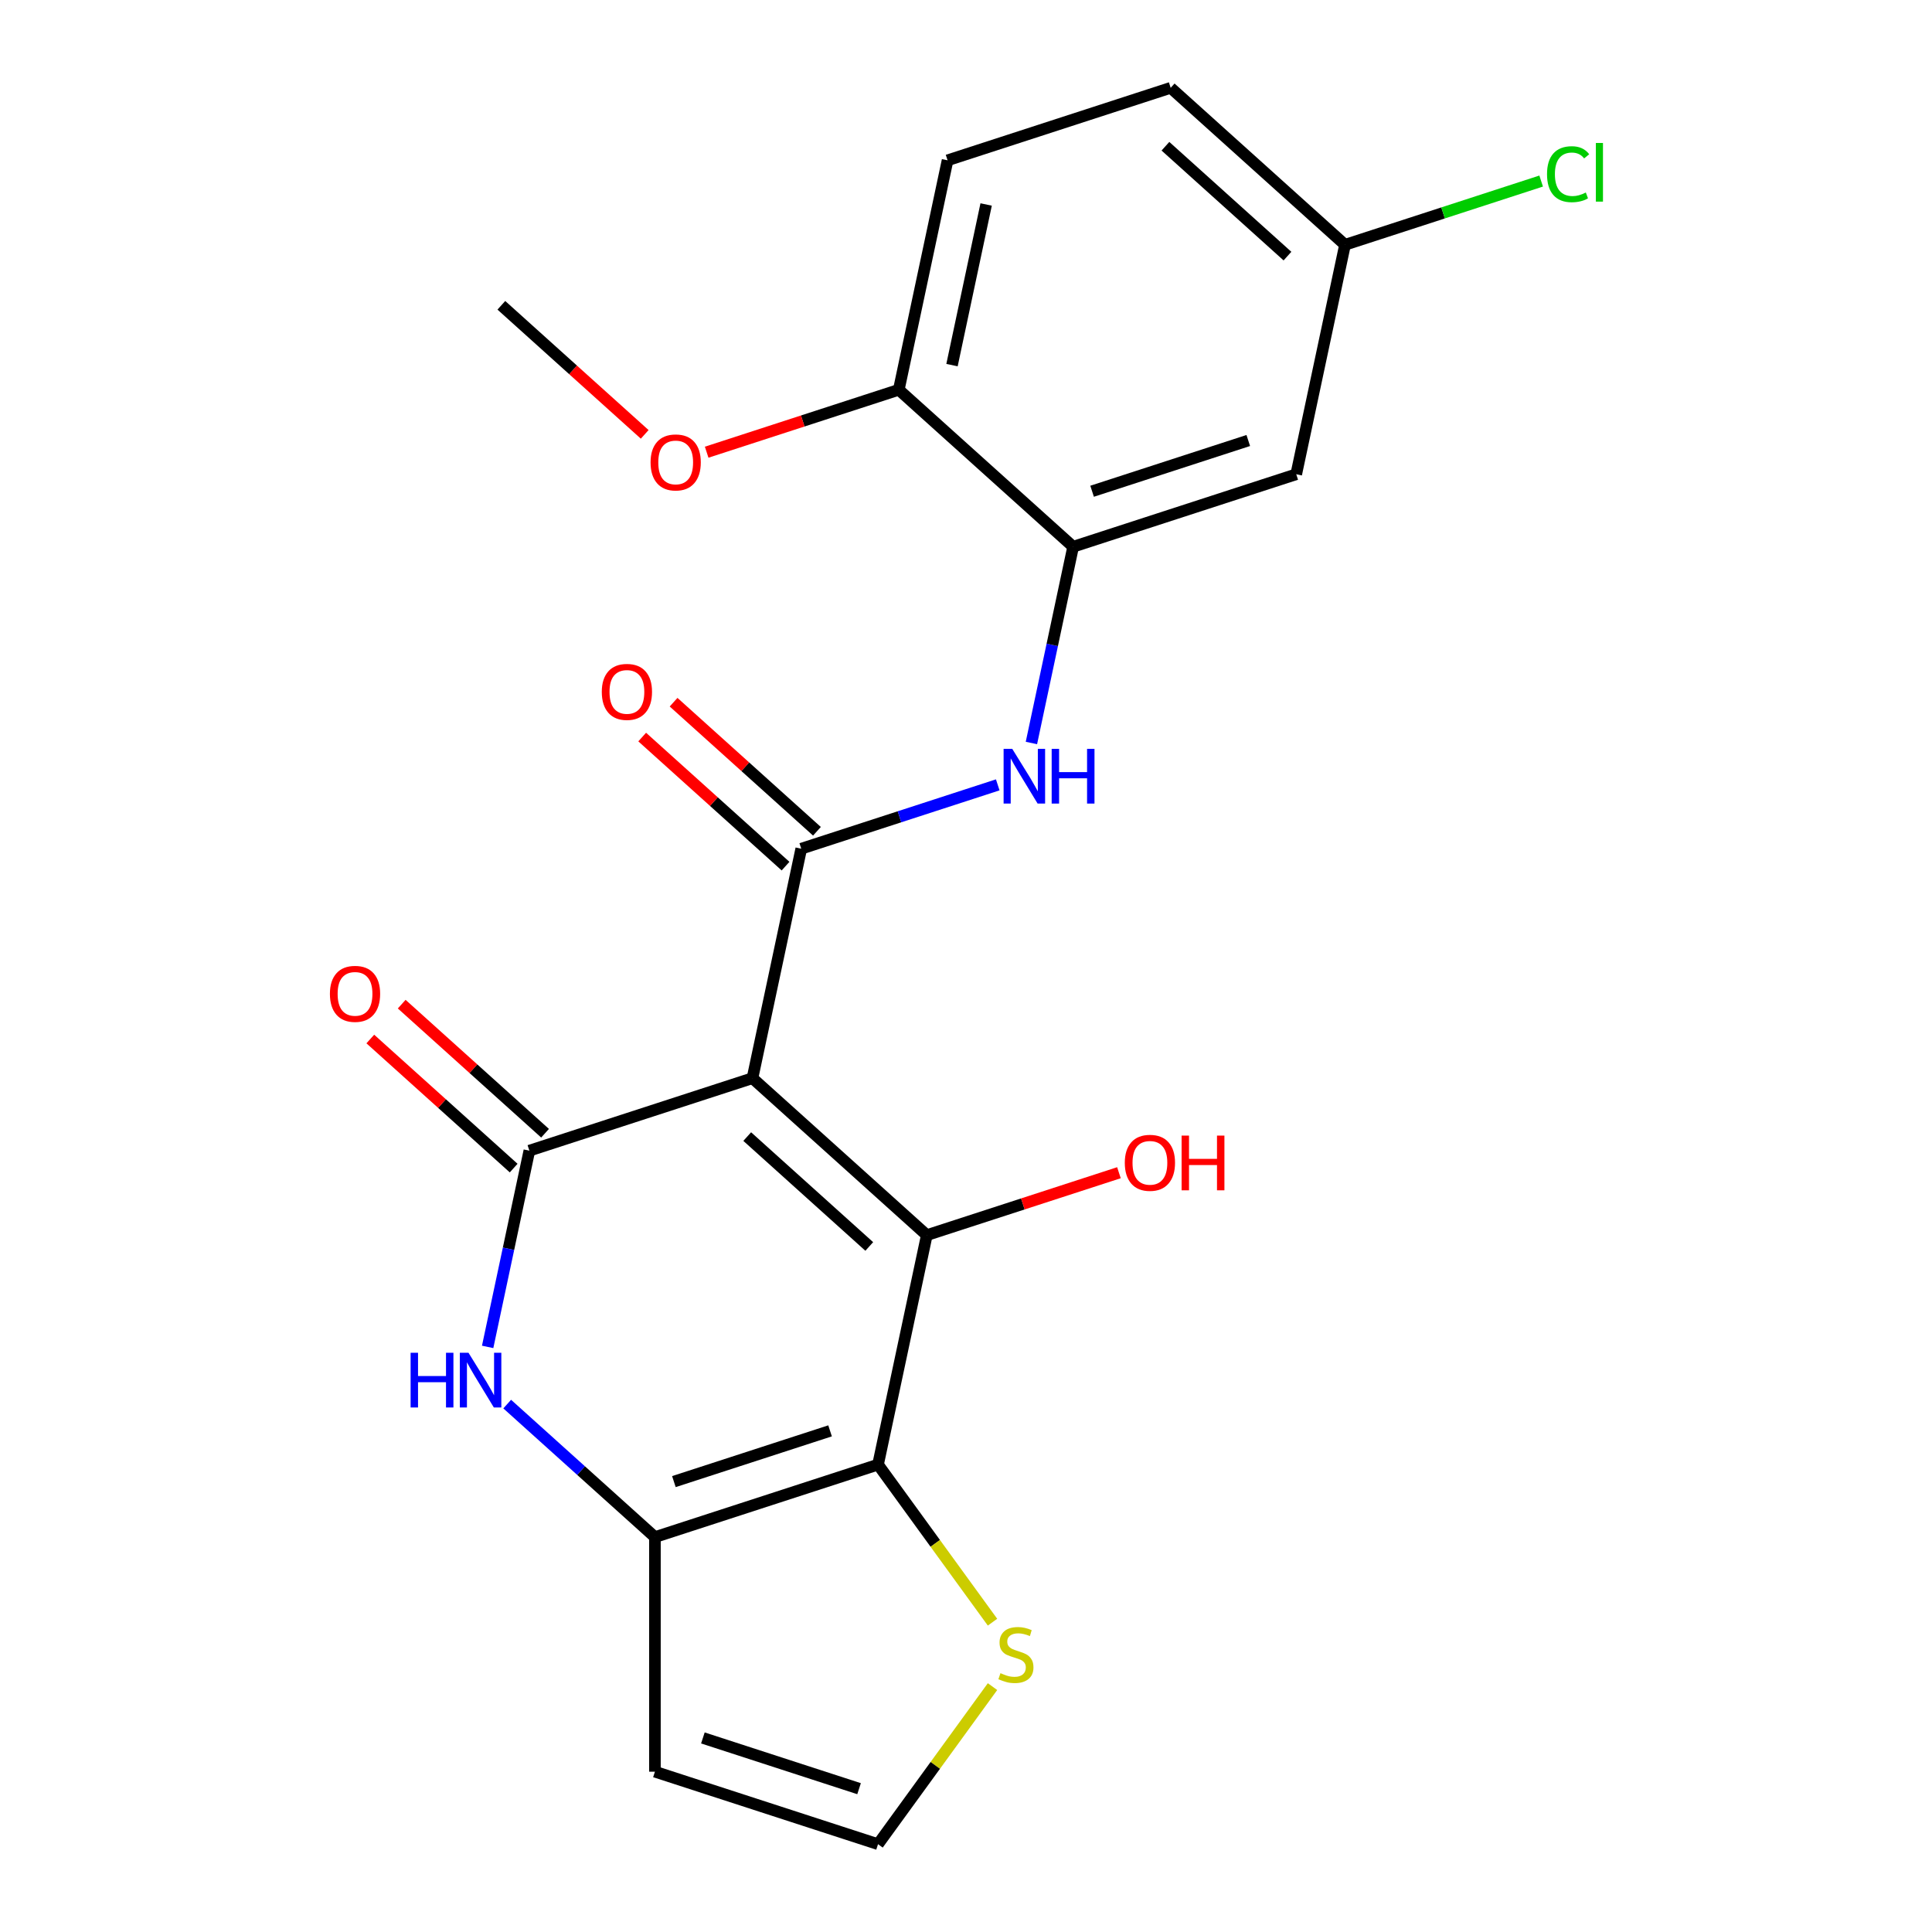 <?xml version='1.0' encoding='iso-8859-1'?>
<svg version='1.1' baseProfile='full'
              xmlns='http://www.w3.org/2000/svg'
                      xmlns:rdkit='http://www.rdkit.org/xml'
                      xmlns:xlink='http://www.w3.org/1999/xlink'
                  xml:space='preserve'
width='1000px' height='1000px' viewBox='0 0 1000 1000'>
<!-- END OF HEADER -->
<rect style='opacity:1.0;fill:#FFFFFF;stroke:none' width='1000' height='1000' x='0' y='0'> </rect>
<path class='bond-0' d='M 389.478,558.059 L 479.713,639.307' style='fill:none;fill-rule:evenodd;stroke:#000000;stroke-width:6px;stroke-linecap:butt;stroke-linejoin:miter;stroke-opacity:1' />
<path class='bond-0' d='M 386.763,588.293 L 449.928,645.167' style='fill:none;fill-rule:evenodd;stroke:#000000;stroke-width:6px;stroke-linecap:butt;stroke-linejoin:miter;stroke-opacity:1' />
<path class='bond-1' d='M 389.478,558.059 L 273.997,595.581' style='fill:none;fill-rule:evenodd;stroke:#000000;stroke-width:6px;stroke-linecap:butt;stroke-linejoin:miter;stroke-opacity:1' />
<path class='bond-3' d='M 389.478,558.059 L 414.723,439.288' style='fill:none;fill-rule:evenodd;stroke:#000000;stroke-width:6px;stroke-linecap:butt;stroke-linejoin:miter;stroke-opacity:1' />
<path class='bond-2' d='M 479.713,639.307 L 454.468,758.077' style='fill:none;fill-rule:evenodd;stroke:#000000;stroke-width:6px;stroke-linecap:butt;stroke-linejoin:miter;stroke-opacity:1' />
<path class='bond-15' d='M 479.713,639.307 L 529.436,623.151' style='fill:none;fill-rule:evenodd;stroke:#000000;stroke-width:6px;stroke-linecap:butt;stroke-linejoin:miter;stroke-opacity:1' />
<path class='bond-15' d='M 529.436,623.151 L 579.159,606.995' style='fill:none;fill-rule:evenodd;stroke:#FF0000;stroke-width:6px;stroke-linecap:butt;stroke-linejoin:miter;stroke-opacity:1' />
<path class='bond-5' d='M 273.997,595.581 L 263.202,646.368' style='fill:none;fill-rule:evenodd;stroke:#000000;stroke-width:6px;stroke-linecap:butt;stroke-linejoin:miter;stroke-opacity:1' />
<path class='bond-5' d='M 263.202,646.368 L 252.406,697.155' style='fill:none;fill-rule:evenodd;stroke:#0000FF;stroke-width:6px;stroke-linecap:butt;stroke-linejoin:miter;stroke-opacity:1' />
<path class='bond-12' d='M 282.122,586.557 L 245.022,553.152' style='fill:none;fill-rule:evenodd;stroke:#000000;stroke-width:6px;stroke-linecap:butt;stroke-linejoin:miter;stroke-opacity:1' />
<path class='bond-12' d='M 245.022,553.152 L 207.922,519.747' style='fill:none;fill-rule:evenodd;stroke:#FF0000;stroke-width:6px;stroke-linecap:butt;stroke-linejoin:miter;stroke-opacity:1' />
<path class='bond-12' d='M 265.872,604.604 L 228.772,571.199' style='fill:none;fill-rule:evenodd;stroke:#000000;stroke-width:6px;stroke-linecap:butt;stroke-linejoin:miter;stroke-opacity:1' />
<path class='bond-12' d='M 228.772,571.199 L 191.672,537.794' style='fill:none;fill-rule:evenodd;stroke:#FF0000;stroke-width:6px;stroke-linecap:butt;stroke-linejoin:miter;stroke-opacity:1' />
<path class='bond-8' d='M 454.468,758.077 L 484.096,798.857' style='fill:none;fill-rule:evenodd;stroke:#000000;stroke-width:6px;stroke-linecap:butt;stroke-linejoin:miter;stroke-opacity:1' />
<path class='bond-8' d='M 484.096,798.857 L 513.723,839.636' style='fill:none;fill-rule:evenodd;stroke:#CCCC00;stroke-width:6px;stroke-linecap:butt;stroke-linejoin:miter;stroke-opacity:1' />
<path class='bond-22' d='M 454.468,758.077 L 338.987,795.6' style='fill:none;fill-rule:evenodd;stroke:#000000;stroke-width:6px;stroke-linecap:butt;stroke-linejoin:miter;stroke-opacity:1' />
<path class='bond-22' d='M 429.641,740.61 L 348.805,766.875' style='fill:none;fill-rule:evenodd;stroke:#000000;stroke-width:6px;stroke-linecap:butt;stroke-linejoin:miter;stroke-opacity:1' />
<path class='bond-6' d='M 414.723,439.288 L 465.576,422.765' style='fill:none;fill-rule:evenodd;stroke:#000000;stroke-width:6px;stroke-linecap:butt;stroke-linejoin:miter;stroke-opacity:1' />
<path class='bond-6' d='M 465.576,422.765 L 516.429,406.242' style='fill:none;fill-rule:evenodd;stroke:#0000FF;stroke-width:6px;stroke-linecap:butt;stroke-linejoin:miter;stroke-opacity:1' />
<path class='bond-13' d='M 422.848,430.265 L 385.748,396.86' style='fill:none;fill-rule:evenodd;stroke:#000000;stroke-width:6px;stroke-linecap:butt;stroke-linejoin:miter;stroke-opacity:1' />
<path class='bond-13' d='M 385.748,396.86 L 348.648,363.455' style='fill:none;fill-rule:evenodd;stroke:#FF0000;stroke-width:6px;stroke-linecap:butt;stroke-linejoin:miter;stroke-opacity:1' />
<path class='bond-13' d='M 406.598,448.312 L 369.498,414.907' style='fill:none;fill-rule:evenodd;stroke:#000000;stroke-width:6px;stroke-linecap:butt;stroke-linejoin:miter;stroke-opacity:1' />
<path class='bond-13' d='M 369.498,414.907 L 332.398,381.502' style='fill:none;fill-rule:evenodd;stroke:#FF0000;stroke-width:6px;stroke-linecap:butt;stroke-linejoin:miter;stroke-opacity:1' />
<path class='bond-4' d='M 338.987,795.6 L 300.757,761.177' style='fill:none;fill-rule:evenodd;stroke:#000000;stroke-width:6px;stroke-linecap:butt;stroke-linejoin:miter;stroke-opacity:1' />
<path class='bond-4' d='M 300.757,761.177 L 262.527,726.755' style='fill:none;fill-rule:evenodd;stroke:#0000FF;stroke-width:6px;stroke-linecap:butt;stroke-linejoin:miter;stroke-opacity:1' />
<path class='bond-9' d='M 338.987,795.6 L 338.987,917.023' style='fill:none;fill-rule:evenodd;stroke:#000000;stroke-width:6px;stroke-linecap:butt;stroke-linejoin:miter;stroke-opacity:1' />
<path class='bond-7' d='M 533.859,384.57 L 544.654,333.783' style='fill:none;fill-rule:evenodd;stroke:#0000FF;stroke-width:6px;stroke-linecap:butt;stroke-linejoin:miter;stroke-opacity:1' />
<path class='bond-7' d='M 544.654,333.783 L 555.45,282.996' style='fill:none;fill-rule:evenodd;stroke:#000000;stroke-width:6px;stroke-linecap:butt;stroke-linejoin:miter;stroke-opacity:1' />
<path class='bond-10' d='M 555.45,282.996 L 670.931,245.473' style='fill:none;fill-rule:evenodd;stroke:#000000;stroke-width:6px;stroke-linecap:butt;stroke-linejoin:miter;stroke-opacity:1' />
<path class='bond-10' d='M 565.267,254.271 L 646.104,228.006' style='fill:none;fill-rule:evenodd;stroke:#000000;stroke-width:6px;stroke-linecap:butt;stroke-linejoin:miter;stroke-opacity:1' />
<path class='bond-14' d='M 555.45,282.996 L 465.214,201.747' style='fill:none;fill-rule:evenodd;stroke:#000000;stroke-width:6px;stroke-linecap:butt;stroke-linejoin:miter;stroke-opacity:1' />
<path class='bond-11' d='M 513.723,872.987 L 484.096,913.766' style='fill:none;fill-rule:evenodd;stroke:#CCCC00;stroke-width:6px;stroke-linecap:butt;stroke-linejoin:miter;stroke-opacity:1' />
<path class='bond-11' d='M 484.096,913.766 L 454.468,954.545' style='fill:none;fill-rule:evenodd;stroke:#000000;stroke-width:6px;stroke-linecap:butt;stroke-linejoin:miter;stroke-opacity:1' />
<path class='bond-23' d='M 338.987,917.023 L 454.468,954.545' style='fill:none;fill-rule:evenodd;stroke:#000000;stroke-width:6px;stroke-linecap:butt;stroke-linejoin:miter;stroke-opacity:1' />
<path class='bond-23' d='M 363.813,899.556 L 444.65,925.821' style='fill:none;fill-rule:evenodd;stroke:#000000;stroke-width:6px;stroke-linecap:butt;stroke-linejoin:miter;stroke-opacity:1' />
<path class='bond-17' d='M 670.931,245.473 L 696.176,126.703' style='fill:none;fill-rule:evenodd;stroke:#000000;stroke-width:6px;stroke-linecap:butt;stroke-linejoin:miter;stroke-opacity:1' />
<path class='bond-16' d='M 465.214,201.747 L 490.459,82.977' style='fill:none;fill-rule:evenodd;stroke:#000000;stroke-width:6px;stroke-linecap:butt;stroke-linejoin:miter;stroke-opacity:1' />
<path class='bond-16' d='M 492.755,188.981 L 510.427,105.841' style='fill:none;fill-rule:evenodd;stroke:#000000;stroke-width:6px;stroke-linecap:butt;stroke-linejoin:miter;stroke-opacity:1' />
<path class='bond-20' d='M 465.214,201.747 L 415.491,217.903' style='fill:none;fill-rule:evenodd;stroke:#000000;stroke-width:6px;stroke-linecap:butt;stroke-linejoin:miter;stroke-opacity:1' />
<path class='bond-20' d='M 415.491,217.903 L 365.769,234.059' style='fill:none;fill-rule:evenodd;stroke:#FF0000;stroke-width:6px;stroke-linecap:butt;stroke-linejoin:miter;stroke-opacity:1' />
<path class='bond-18' d='M 490.459,82.977 L 605.94,45.455' style='fill:none;fill-rule:evenodd;stroke:#000000;stroke-width:6px;stroke-linecap:butt;stroke-linejoin:miter;stroke-opacity:1' />
<path class='bond-19' d='M 696.176,126.703 L 746.939,110.209' style='fill:none;fill-rule:evenodd;stroke:#000000;stroke-width:6px;stroke-linecap:butt;stroke-linejoin:miter;stroke-opacity:1' />
<path class='bond-19' d='M 746.939,110.209 L 797.701,93.715' style='fill:none;fill-rule:evenodd;stroke:#00CC00;stroke-width:6px;stroke-linecap:butt;stroke-linejoin:miter;stroke-opacity:1' />
<path class='bond-24' d='M 696.176,126.703 L 605.94,45.455' style='fill:none;fill-rule:evenodd;stroke:#000000;stroke-width:6px;stroke-linecap:butt;stroke-linejoin:miter;stroke-opacity:1' />
<path class='bond-24' d='M 666.391,132.563 L 603.226,75.689' style='fill:none;fill-rule:evenodd;stroke:#000000;stroke-width:6px;stroke-linecap:butt;stroke-linejoin:miter;stroke-opacity:1' />
<path class='bond-21' d='M 333.697,224.831 L 296.597,191.426' style='fill:none;fill-rule:evenodd;stroke:#FF0000;stroke-width:6px;stroke-linecap:butt;stroke-linejoin:miter;stroke-opacity:1' />
<path class='bond-21' d='M 296.597,191.426 L 259.498,158.021' style='fill:none;fill-rule:evenodd;stroke:#000000;stroke-width:6px;stroke-linecap:butt;stroke-linejoin:miter;stroke-opacity:1' />
<path  class='atom-6' d='M 212.531 700.191
L 216.371 700.191
L 216.371 712.231
L 230.851 712.231
L 230.851 700.191
L 234.691 700.191
L 234.691 728.511
L 230.851 728.511
L 230.851 715.431
L 216.371 715.431
L 216.371 728.511
L 212.531 728.511
L 212.531 700.191
' fill='#0000FF'/>
<path  class='atom-6' d='M 242.491 700.191
L 251.771 715.191
Q 252.691 716.671, 254.171 719.351
Q 255.651 722.031, 255.731 722.191
L 255.731 700.191
L 259.491 700.191
L 259.491 728.511
L 255.611 728.511
L 245.651 712.111
Q 244.491 710.191, 243.251 707.991
Q 242.051 705.791, 241.691 705.111
L 241.691 728.511
L 238.011 728.511
L 238.011 700.191
L 242.491 700.191
' fill='#0000FF'/>
<path  class='atom-7' d='M 523.944 387.606
L 533.224 402.606
Q 534.144 404.086, 535.624 406.766
Q 537.104 409.446, 537.184 409.606
L 537.184 387.606
L 540.944 387.606
L 540.944 415.926
L 537.064 415.926
L 527.104 399.526
Q 525.944 397.606, 524.704 395.406
Q 523.504 393.206, 523.144 392.526
L 523.144 415.926
L 519.464 415.926
L 519.464 387.606
L 523.944 387.606
' fill='#0000FF'/>
<path  class='atom-7' d='M 544.344 387.606
L 548.184 387.606
L 548.184 399.646
L 562.664 399.646
L 562.664 387.606
L 566.504 387.606
L 566.504 415.926
L 562.664 415.926
L 562.664 402.846
L 548.184 402.846
L 548.184 415.926
L 544.344 415.926
L 544.344 387.606
' fill='#0000FF'/>
<path  class='atom-9' d='M 517.839 866.031
Q 518.159 866.151, 519.479 866.711
Q 520.799 867.271, 522.239 867.631
Q 523.719 867.951, 525.159 867.951
Q 527.839 867.951, 529.399 866.671
Q 530.959 865.351, 530.959 863.071
Q 530.959 861.511, 530.159 860.551
Q 529.399 859.591, 528.199 859.071
Q 526.999 858.551, 524.999 857.951
Q 522.479 857.191, 520.959 856.471
Q 519.479 855.751, 518.399 854.231
Q 517.359 852.711, 517.359 850.151
Q 517.359 846.591, 519.759 844.391
Q 522.199 842.191, 526.999 842.191
Q 530.279 842.191, 533.999 843.751
L 533.079 846.831
Q 529.679 845.431, 527.119 845.431
Q 524.359 845.431, 522.839 846.591
Q 521.319 847.711, 521.359 849.671
Q 521.359 851.191, 522.119 852.111
Q 522.919 853.031, 524.039 853.551
Q 525.199 854.071, 527.119 854.671
Q 529.679 855.471, 531.199 856.271
Q 532.719 857.071, 533.799 858.711
Q 534.919 860.311, 534.919 863.071
Q 534.919 866.991, 532.279 869.111
Q 529.679 871.191, 525.319 871.191
Q 522.799 871.191, 520.879 870.631
Q 518.999 870.111, 516.759 869.191
L 517.839 866.031
' fill='#CCCC00'/>
<path  class='atom-13' d='M 170.761 514.412
Q 170.761 507.612, 174.121 503.812
Q 177.481 500.012, 183.761 500.012
Q 190.041 500.012, 193.401 503.812
Q 196.761 507.612, 196.761 514.412
Q 196.761 521.292, 193.361 525.212
Q 189.961 529.092, 183.761 529.092
Q 177.521 529.092, 174.121 525.212
Q 170.761 521.332, 170.761 514.412
M 183.761 525.892
Q 188.081 525.892, 190.401 523.012
Q 192.761 520.092, 192.761 514.412
Q 192.761 508.852, 190.401 506.052
Q 188.081 503.212, 183.761 503.212
Q 179.441 503.212, 177.081 506.012
Q 174.761 508.812, 174.761 514.412
Q 174.761 520.132, 177.081 523.012
Q 179.441 525.892, 183.761 525.892
' fill='#FF0000'/>
<path  class='atom-14' d='M 311.488 358.12
Q 311.488 351.32, 314.848 347.52
Q 318.208 343.72, 324.488 343.72
Q 330.768 343.72, 334.128 347.52
Q 337.488 351.32, 337.488 358.12
Q 337.488 365, 334.088 368.92
Q 330.688 372.8, 324.488 372.8
Q 318.248 372.8, 314.848 368.92
Q 311.488 365.04, 311.488 358.12
M 324.488 369.6
Q 328.808 369.6, 331.128 366.72
Q 333.488 363.8, 333.488 358.12
Q 333.488 352.56, 331.128 349.76
Q 328.808 346.92, 324.488 346.92
Q 320.168 346.92, 317.808 349.72
Q 315.488 352.52, 315.488 358.12
Q 315.488 363.84, 317.808 366.72
Q 320.168 369.6, 324.488 369.6
' fill='#FF0000'/>
<path  class='atom-16' d='M 582.194 601.865
Q 582.194 595.065, 585.554 591.265
Q 588.914 587.465, 595.194 587.465
Q 601.474 587.465, 604.834 591.265
Q 608.194 595.065, 608.194 601.865
Q 608.194 608.745, 604.794 612.665
Q 601.394 616.545, 595.194 616.545
Q 588.954 616.545, 585.554 612.665
Q 582.194 608.785, 582.194 601.865
M 595.194 613.345
Q 599.514 613.345, 601.834 610.465
Q 604.194 607.545, 604.194 601.865
Q 604.194 596.305, 601.834 593.505
Q 599.514 590.665, 595.194 590.665
Q 590.874 590.665, 588.514 593.465
Q 586.194 596.265, 586.194 601.865
Q 586.194 607.585, 588.514 610.465
Q 590.874 613.345, 595.194 613.345
' fill='#FF0000'/>
<path  class='atom-16' d='M 611.594 587.785
L 615.434 587.785
L 615.434 599.825
L 629.914 599.825
L 629.914 587.785
L 633.754 587.785
L 633.754 616.105
L 629.914 616.105
L 629.914 603.025
L 615.434 603.025
L 615.434 616.105
L 611.594 616.105
L 611.594 587.785
' fill='#FF0000'/>
<path  class='atom-20' d='M 800.737 90.161
Q 800.737 83.121, 804.017 79.441
Q 807.337 75.721, 813.617 75.721
Q 819.457 75.721, 822.577 79.841
L 819.937 82.001
Q 817.657 79.001, 813.617 79.001
Q 809.337 79.001, 807.057 81.881
Q 804.817 84.721, 804.817 90.161
Q 804.817 95.761, 807.137 98.641
Q 809.497 101.521, 814.057 101.521
Q 817.177 101.521, 820.817 99.641
L 821.937 102.641
Q 820.457 103.601, 818.217 104.161
Q 815.977 104.721, 813.497 104.721
Q 807.337 104.721, 804.017 100.961
Q 800.737 97.201, 800.737 90.161
' fill='#00CC00'/>
<path  class='atom-20' d='M 826.017 74.001
L 829.697 74.001
L 829.697 104.361
L 826.017 104.361
L 826.017 74.001
' fill='#00CC00'/>
<path  class='atom-21' d='M 336.733 239.349
Q 336.733 232.549, 340.093 228.749
Q 343.453 224.949, 349.733 224.949
Q 356.013 224.949, 359.373 228.749
Q 362.733 232.549, 362.733 239.349
Q 362.733 246.229, 359.333 250.149
Q 355.933 254.029, 349.733 254.029
Q 343.493 254.029, 340.093 250.149
Q 336.733 246.269, 336.733 239.349
M 349.733 250.829
Q 354.053 250.829, 356.373 247.949
Q 358.733 245.029, 358.733 239.349
Q 358.733 233.789, 356.373 230.989
Q 354.053 228.149, 349.733 228.149
Q 345.413 228.149, 343.053 230.949
Q 340.733 233.749, 340.733 239.349
Q 340.733 245.069, 343.053 247.949
Q 345.413 250.829, 349.733 250.829
' fill='#FF0000'/>
</svg>
